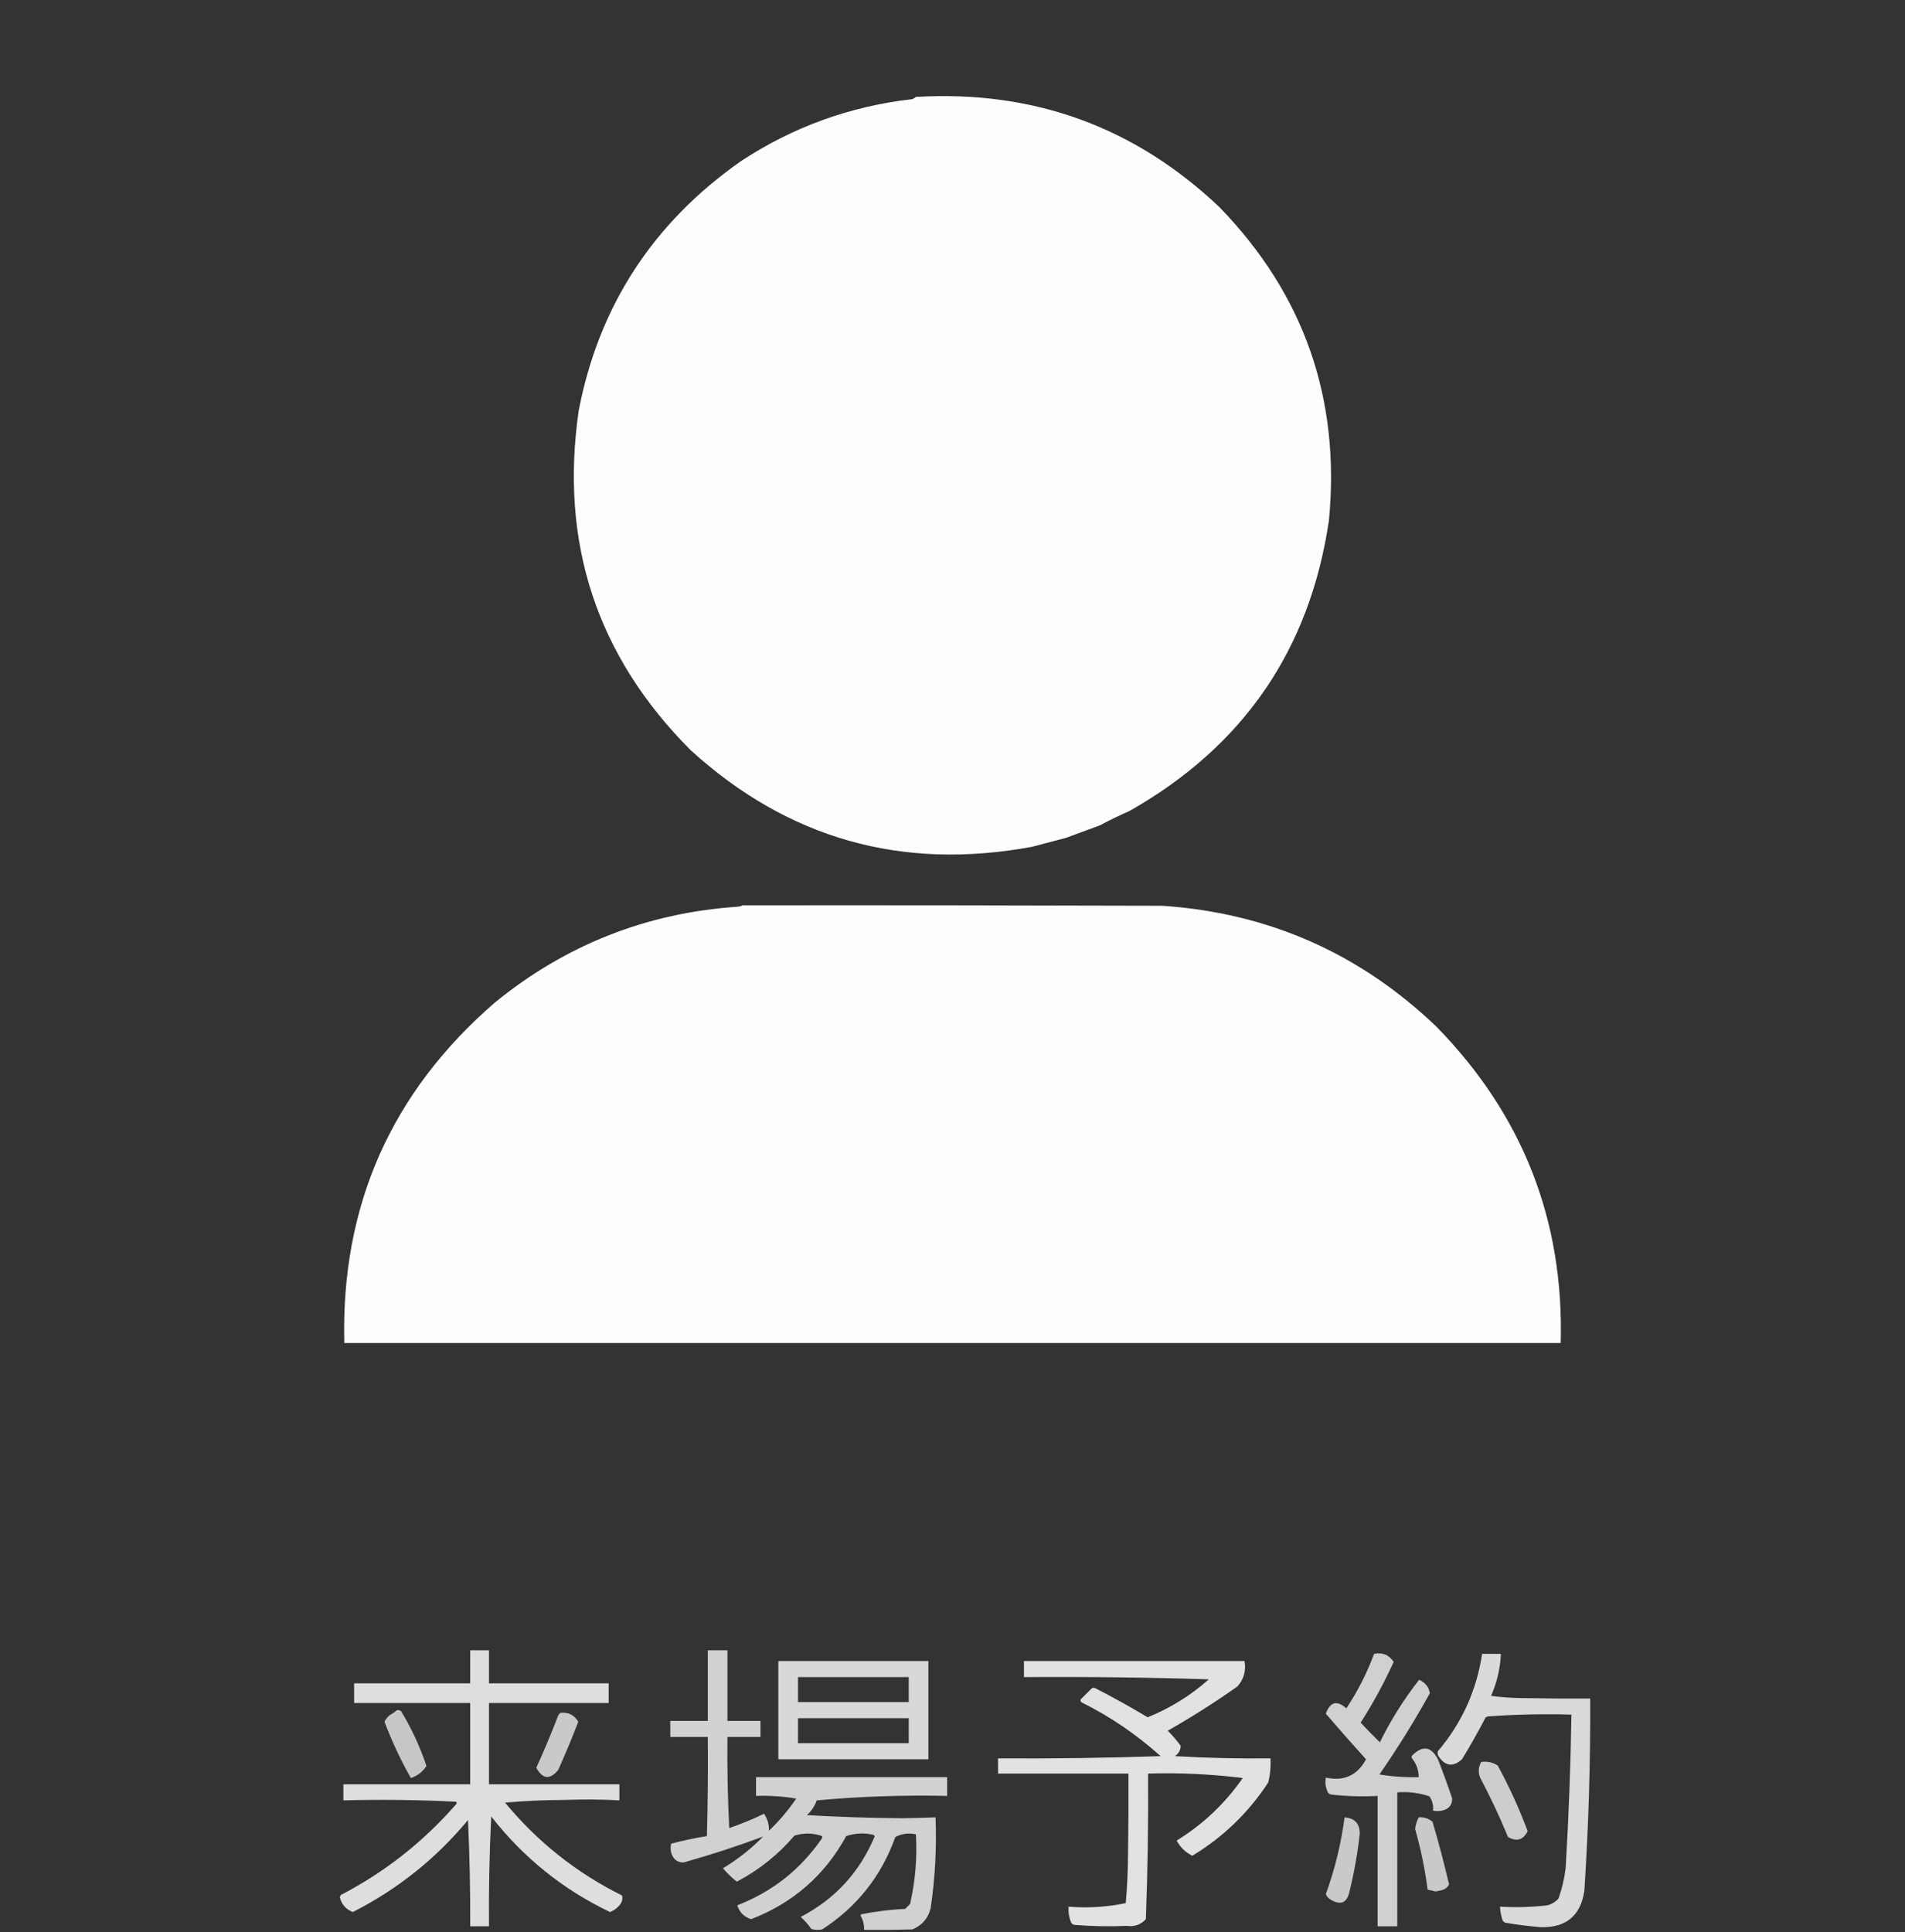 <?xml version="1.0" encoding="UTF-8"?>
<!DOCTYPE svg PUBLIC "-//W3C//DTD SVG 1.1//EN" "http://www.w3.org/Graphics/SVG/1.1/DTD/svg11.dtd">
<svg xmlns="http://www.w3.org/2000/svg" version="1.1" width="2133px" height="2163px" style="shape-rendering:geometricPrecision; text-rendering:geometricPrecision; image-rendering:optimizeQuality; fill-rule:evenodd; clip-rule:evenodd" xmlns:xlink="http://www.w3.org/1999/xlink">
<rect width="100%" height="100%" fill="#333333" stroke="none"/>
<g><path style="opacity:0.99" fill="#fefffe" d="M 1025.5,108.5 C 1157.18,100.768 1270.51,141.934 1365.5,232C 1460.14,329.576 1500.97,446.409 1488,582.5C 1466.74,727.164 1392.24,835.664 1264.5,908C 1253.28,912.888 1242.28,918.221 1231.5,924C 1218.83,928.667 1206.17,933.333 1193.5,938C 1180.78,941.335 1168.11,944.668 1155.5,948C 1009.69,974.962 882.355,938.962 773.5,840C 668.305,734.683 626.472,607.85 648,459.5C 670.567,342.591 731.067,249.591 829.5,180.5C 887.821,142.104 951.821,118.938 1021.5,111C 1023.07,110.392 1024.4,109.558 1025.5,108.5 Z"/></g>
<g><path style="opacity:0.991" fill="#fefffe" d="M 831.5,1013.5 C 988.167,1013.33 1144.83,1013.5 1301.5,1014C 1420.24,1022.04 1522.57,1067.2 1608.5,1149.5C 1704.9,1248.11 1751.23,1366.11 1747.5,1503.5C 1293.5,1503.5 839.5,1503.5 385.5,1503.5C 381.674,1349.85 438.007,1222.69 554.5,1122C 633.826,1057.5 724.493,1021.84 826.5,1015C 828.382,1014.8 830.048,1014.3 831.5,1013.5 Z"/></g>
<g><path style="opacity:0.84" fill="#fdfffd" d="M 526.5,1847.5 C 533.5,1847.5 540.5,1847.5 547.5,1847.5C 547.5,1859.83 547.5,1872.17 547.5,1884.5C 592.167,1884.5 636.833,1884.5 681.5,1884.5C 681.5,1891.83 681.5,1899.17 681.5,1906.5C 636.833,1906.5 592.167,1906.5 547.5,1906.5C 547.5,1936.83 547.5,1967.17 547.5,1997.5C 596.167,1997.5 644.833,1997.5 693.5,1997.5C 693.5,2003.5 693.5,2009.5 693.5,2015.5C 673.191,2014.38 652.858,2014.21 632.5,2015C 610.063,2015.09 587.73,2016.09 565.5,2018C 601.823,2062 645.49,2096.66 696.5,2122C 697.409,2125.76 696.575,2129.26 694,2132.5C 691.042,2136.15 687.375,2138.81 683,2140.5C 630.344,2115.32 586.011,2079.65 550,2033.5C 547.989,2074.47 547.155,2115.47 547.5,2156.5C 540.5,2156.5 533.5,2156.5 526.5,2156.5C 526.677,2116.81 525.844,2077.15 524,2037.5C 488.019,2080.83 445.019,2115.17 395,2140.5C 387.311,2137.48 382.478,2131.98 380.5,2124C 380.833,2123.17 381.167,2122.33 381.5,2121.5C 431.011,2095.79 474.178,2061.79 511,2019.5C 511.617,2018.55 511.451,2017.72 510.5,2017C 468.497,2014.9 426.497,2014.4 384.5,2015.5C 384.5,2009.5 384.5,2003.5 384.5,1997.5C 431.833,1997.5 479.167,1997.5 526.5,1997.5C 526.5,1967.17 526.5,1936.83 526.5,1906.5C 483.167,1906.5 439.833,1906.5 396.5,1906.5C 396.5,1899.17 396.5,1891.83 396.5,1884.5C 439.833,1884.5 483.167,1884.5 526.5,1884.5C 526.5,1872.17 526.5,1859.83 526.5,1847.5 Z"/></g>
<g><path style="opacity:0.776" fill="#fdfffd" d="M 792.5,1847.5 C 799.833,1847.5 807.167,1847.5 814.5,1847.5C 814.5,1873.83 814.5,1900.17 814.5,1926.5C 826.833,1926.5 839.167,1926.5 851.5,1926.5C 851.5,1932.5 851.5,1938.5 851.5,1944.5C 839.167,1944.5 826.833,1944.5 814.5,1944.5C 814.125,1978.53 814.791,2012.53 816.5,2046.5C 829.786,2041.96 842.786,2036.62 855.5,2030.5C 859.344,2036.2 861.177,2042.54 861,2049.5C 872.48,2038.53 882.647,2026.53 891.5,2013.5C 876.621,2010.99 861.621,2009.99 846.5,2010.5C 846.5,2003.5 846.5,1996.5 846.5,1989.5C 917.833,1989.5 989.167,1989.5 1060.5,1989.5C 1060.5,1996.5 1060.5,2003.5 1060.5,2010.5C 1011.73,2009.43 963.061,2011.1 914.5,2015.5C 912.198,2021.95 908.531,2027.45 903.5,2032C 939.093,2034.11 974.76,2035.28 1010.5,2035.5C 1022.84,2035.38 1035.18,2035.04 1047.5,2034.5C 1048.87,2068.66 1047.04,2102.66 1042,2136.5C 1039.14,2147.7 1032.31,2155.53 1021.5,2160C 1003.5,2160.5 985.503,2160.67 967.5,2160.5C 967.734,2154.77 966.401,2149.44 963.5,2144.5C 963.709,2143.91 964.043,2143.41 964.5,2143C 980.682,2139.77 997.015,2137.77 1013.5,2137C 1015.33,2135.17 1017.17,2133.33 1019,2131.5C 1024.89,2105.8 1027.06,2079.8 1025.5,2053.5C 1017.47,2051.71 1009.8,2052.71 1002.5,2056.5C 986.821,2100.33 959.488,2134.83 920.5,2160C 916.459,2160.83 912.459,2160.66 908.5,2159.5C 905.057,2154.55 901.057,2150.05 896.5,2146C 935.121,2125.88 962.788,2095.71 979.5,2055.5C 978.975,2054.81 978.308,2054.31 977.5,2054C 967.302,2051.65 957.302,2052.15 947.5,2055.5C 923.381,2099.45 887.881,2130.45 841,2148.5C 833.154,2145.99 827.987,2140.82 825.5,2133C 864.67,2117.82 896.17,2092.99 920,2058.5C 920.483,2057.55 920.649,2056.55 920.5,2055.5C 910.192,2051.87 899.859,2051.71 889.5,2055C 871.252,2076.36 849.752,2093.52 825,2106.5C 819.363,2102.03 814.196,2097.03 809.5,2091.5C 825.954,2081.59 840.954,2069.76 854.5,2056C 825.349,2066.83 795.683,2076.49 765.5,2085C 758.942,2085.15 754.442,2081.99 752,2075.5C 750.651,2071.63 750.485,2067.8 751.5,2064C 764.698,2060.46 778.031,2057.63 791.5,2055.5C 792.5,2018.51 792.833,1981.51 792.5,1944.5C 778.5,1944.5 764.5,1944.5 750.5,1944.5C 750.5,1938.5 750.5,1932.5 750.5,1926.5C 764.5,1926.5 778.5,1926.5 792.5,1926.5C 792.5,1900.17 792.5,1873.83 792.5,1847.5 Z"/></g>
<g><path style="opacity:0.775" fill="#fdfffd" d="M 1538.5,1851.5 C 1547.92,1849.55 1555.26,1852.55 1560.5,1860.5C 1549.69,1884.13 1537.36,1906.79 1523.5,1928.5C 1530.49,1935.99 1537.65,1943.32 1545,1950.5C 1557.29,1925.57 1571.96,1902.23 1589,1880.5C 1595.77,1883.57 1599.77,1888.57 1601,1895.5C 1583.67,1926.84 1564.84,1957.17 1544.5,1986.5C 1559.06,1988.89 1573.72,1989.89 1588.5,1989.5C 1588.47,1981.58 1585.97,1974.58 1581,1968.5C 1580.33,1967.5 1580.33,1966.5 1581,1965.5C 1592.74,1953.59 1602.41,1954.92 1610,1969.5C 1615.73,1984.01 1621.06,1998.68 1626,2013.5C 1625.92,2020.93 1622.09,2025.43 1614.5,2027C 1611.17,2027.67 1607.83,2027.67 1604.5,2027C 1605.2,2021.28 1603.87,2015.94 1600.5,2011C 1588.84,2007.05 1576.84,2005.55 1564.5,2006.5C 1564.5,2056.5 1564.5,2106.5 1564.5,2156.5C 1557.17,2156.5 1549.83,2156.5 1542.5,2156.5C 1542.5,2107.83 1542.5,2059.17 1542.5,2010.5C 1525.16,2011.46 1507.83,2010.96 1490.5,2009C 1488.01,2008.5 1486.51,2007 1486,2004.5C 1484.04,1999.72 1483.54,1994.89 1484.5,1990C 1504.81,1994.41 1519.81,1987.58 1529.5,1969.5C 1514.25,1952.64 1499.25,1935.64 1484.5,1918.5C 1489.3,1905.09 1496.97,1903.09 1507.5,1912.5C 1520.19,1893.45 1530.52,1873.12 1538.5,1851.5 Z"/></g>
<g><path style="opacity:0.821" fill="#fdfffd" d="M 1659.5,1851.5 C 1666.5,1851.5 1673.5,1851.5 1680.5,1851.5C 1679.83,1867.86 1676.16,1883.52 1669.5,1898.5C 1681.1,1900.06 1692.77,1900.9 1704.5,1901C 1729.83,1901.5 1755.16,1901.67 1780.5,1901.5C 1780.84,1973.24 1778.67,2044.91 1774,2116.5C 1769.98,2144.35 1753.81,2158.01 1725.5,2157.5C 1712.09,2156.39 1698.76,2154.73 1685.5,2152.5C 1683.65,2151.81 1682.48,2150.48 1682,2148.5C 1680.63,2143.93 1679.79,2139.26 1679.5,2134.5C 1697.18,2135.56 1714.85,2135.06 1732.5,2133C 1737.43,2131.73 1741.59,2129.23 1745,2125.5C 1748.93,2114.46 1751.59,2103.13 1753,2091.5C 1756.48,2034.21 1758.64,1976.88 1759.5,1919.5C 1728.3,1918.59 1697.14,1919.26 1666,1921.5C 1665.17,1921.83 1664.33,1922.17 1663.5,1922.5C 1655.17,1938.49 1646.34,1954.16 1637,1969.5C 1627.08,1978.36 1618.41,1977.36 1611,1966.5C 1609.7,1964.64 1609.37,1962.64 1610,1960.5C 1636.75,1928.98 1653.25,1892.65 1659.5,1851.5 Z"/></g>
<g><path style="opacity:0.814" fill="#fdfffd" d="M 871.5,1859.5 C 927.5,1859.5 983.5,1859.5 1039.5,1859.5C 1039.5,1896.17 1039.5,1932.83 1039.5,1969.5C 983.5,1969.5 927.5,1969.5 871.5,1969.5C 871.5,1932.83 871.5,1896.17 871.5,1859.5 Z M 893.5,1877.5 C 934.833,1877.5 976.167,1877.5 1017.5,1877.5C 1017.5,1886.83 1017.5,1896.17 1017.5,1905.5C 976.167,1905.5 934.833,1905.5 893.5,1905.5C 893.5,1896.17 893.5,1886.83 893.5,1877.5 Z M 893.5,1923.5 C 934.833,1923.5 976.167,1923.5 1017.5,1923.5C 1017.5,1932.83 1017.5,1942.17 1017.5,1951.5C 976.167,1951.5 934.833,1951.5 893.5,1951.5C 893.5,1942.17 893.5,1932.83 893.5,1923.5 Z"/></g>
<g><path style="opacity:0.86" fill="#fdfffd" d="M 1146.5,1859.5 C 1228.83,1859.5 1311.17,1859.5 1393.5,1859.5C 1395.38,1870.34 1392.72,1879.84 1385.5,1888C 1360.35,1905.75 1334.35,1922.25 1307.5,1937.5C 1312.81,1942.79 1317.64,1948.46 1322,1954.5C 1321.85,1959.29 1319.68,1963.12 1315.5,1966C 1351.14,1968.03 1386.8,1968.87 1422.5,1968.5C 1423.05,1977.65 1422.21,1986.65 1420,1995.5C 1397.85,2029.32 1369.52,2056.65 1335,2077.5C 1327.37,2073.71 1321.54,2068.04 1317.5,2060.5C 1346.99,2042.35 1371.66,2019.01 1391.5,1990.5C 1356.31,1986.1 1320.98,1984.43 1285.5,1985.5C 1285.87,2039.85 1285.03,2094.19 1283,2148.5C 1277.29,2154.72 1270.12,2157.22 1261.5,2156C 1242.48,2156.84 1223.48,2156.51 1204.5,2155C 1201.81,2155.05 1199.98,2153.89 1199,2151.5C 1196.88,2146.04 1196.05,2140.37 1196.5,2134.5C 1218.02,2136.28 1239.36,2134.95 1260.5,2130.5C 1262.01,2113.21 1262.84,2095.87 1263,2078.5C 1263.5,2047.5 1263.67,2016.5 1263.5,1985.5C 1214.83,1985.5 1166.17,1985.5 1117.5,1985.5C 1117.5,1979.83 1117.5,1974.17 1117.5,1968.5C 1178.18,1968.87 1238.85,1968.03 1299.5,1966C 1272.94,1942.04 1243.61,1922.04 1211.5,1906C 1209.99,1905.16 1209.49,1904 1210,1902.5C 1214.17,1898.33 1218.33,1894.17 1222.5,1890C 1223.83,1889.33 1225.17,1889.33 1226.5,1890C 1246.4,1900.2 1265.9,1911.03 1285,1922.5C 1310.4,1912.23 1333.23,1898.06 1353.5,1880C 1284.52,1877.82 1215.52,1876.99 1146.5,1877.5C 1146.5,1871.5 1146.5,1865.5 1146.5,1859.5 Z"/></g>
<g><path style="opacity:0.721" fill="#fdfffd" d="M 444.5,1914.5 C 446.144,1914.29 447.644,1914.62 449,1915.5C 460.8,1934.93 470.3,1955.43 477.5,1977C 473.243,1983.54 467.41,1988.04 460,1990.5C 448.541,1970.25 438.707,1949.25 430.5,1927.5C 431.897,1924.59 433.897,1922.09 436.5,1920C 439.407,1918.39 442.073,1916.56 444.5,1914.5 Z"/></g>
<g><path style="opacity:0.739" fill="#fdfffd" d="M 627.5,1917.5 C 636.43,1916.63 643.096,1919.96 647.5,1927.5C 640.489,1945.7 632.989,1963.7 625,1981.5C 615.719,1992.72 607.552,1991.88 600.5,1979C 609.248,1959.76 617.414,1940.26 625,1920.5C 625.698,1919.31 626.531,1918.31 627.5,1917.5 Z"/></g>
<g><path style="opacity:0.757" fill="#fdfffd" d="M 1658.5,1972.5 C 1665.22,1971.57 1671.39,1972.9 1677,1976.5C 1689.91,2000.26 1701.08,2024.76 1710.5,2050C 1705.45,2059.88 1698.12,2062.05 1688.5,2056.5C 1679.09,2033.68 1668.59,2011.35 1657,1989.5C 1654.91,1983.62 1655.41,1977.95 1658.5,1972.5 Z"/></g>
<g><path style="opacity:0.734" fill="#fdfffd" d="M 1505.5,2034.5 C 1516.92,2035.42 1522.59,2041.59 1522.5,2053C 1520.08,2074.75 1516.25,2096.25 1511,2117.5C 1508.3,2130.1 1501.47,2133.27 1490.5,2127C 1487.73,2125.47 1485.73,2123.3 1484.5,2120.5C 1494.65,2092.56 1501.65,2063.89 1505.5,2034.5 Z"/></g>
<g><path style="opacity:0.733" fill="#fdfffd" d="M 1588.5,2034.5 C 1594.37,2034.07 1599.53,2035.73 1604,2039.5C 1610.79,2062.67 1616.96,2086 1622.5,2109.5C 1620.91,2112.82 1618.25,2114.98 1614.5,2116C 1612.15,2116.44 1609.82,2116.94 1607.5,2117.5C 1604.52,2116.67 1601.52,2116 1598.5,2115.5C 1595.5,2092.49 1590.83,2069.83 1584.5,2047.5C 1585.04,2042.9 1586.37,2038.56 1588.5,2034.5 Z"/></g>
</svg>
